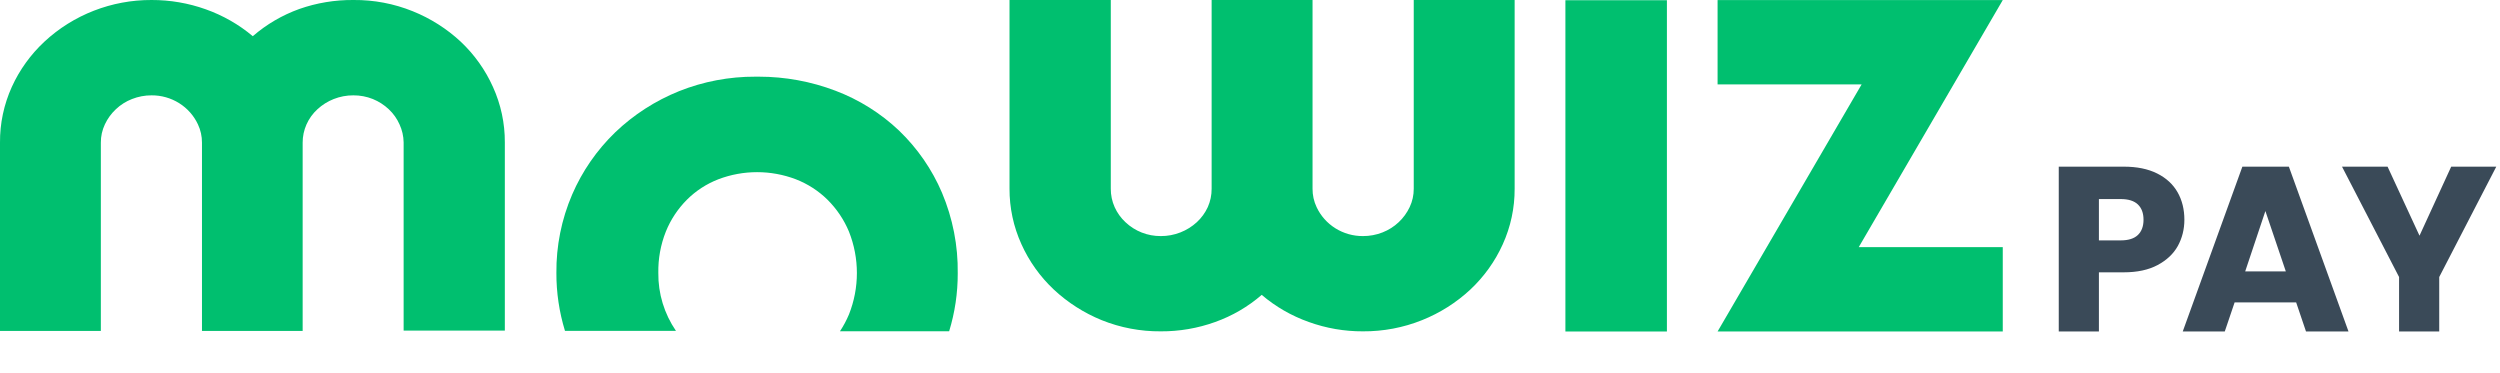 <svg width="181" height="27" viewBox="0 0 181 27" fill="none" xmlns="http://www.w3.org/2000/svg">
<path d="M49.169 6.599C47.447 7.292 45.878 8.303 44.546 9.576C43.213 10.864 42.152 12.395 41.424 14.084C40.653 15.88 40.264 17.811 40.283 19.76C40.278 21.18 40.488 22.593 40.904 23.953H48.938C48.09 22.713 47.645 21.252 47.663 19.76C47.644 18.739 47.828 17.724 48.205 16.772C48.551 15.91 49.07 15.125 49.731 14.461C50.377 13.815 51.154 13.31 52.013 12.978C53.815 12.293 55.813 12.293 57.615 12.978C58.477 13.312 59.26 13.817 59.913 14.461C60.58 15.125 61.108 15.91 61.466 16.772C62.23 18.699 62.23 20.836 61.466 22.763C61.287 23.189 61.069 23.598 60.813 23.984H68.718C69.135 22.624 69.344 21.211 69.34 19.791C69.368 17.79 68.98 15.803 68.199 13.953C67.481 12.266 66.424 10.737 65.092 9.456C63.77 8.201 62.203 7.219 60.486 6.568C58.718 5.896 56.839 5.551 54.943 5.551H54.696C52.801 5.543 50.923 5.899 49.169 6.599Z" fill="#00BF6F"/>
<path d="M120.684 0.016H113.335V24H120.684V0.016Z" fill="#00BF6F"/>
<path d="M145 24H124.353L134.781 6.112H124.353V0.006H145L134.572 17.894H145V24Z" fill="#00BF6F"/>
<path d="M0 10.331C-0.011 8.94 0.281 7.562 0.857 6.29C1.416 5.059 2.217 3.948 3.214 3.019C5.306 1.071 8.087 -0.011 10.975 0C12.31 -0.003 13.636 0.224 14.89 0.671C16.139 1.114 17.295 1.774 18.302 2.621C19.29 1.764 20.432 1.096 21.671 0.65C22.93 0.208 24.259 -0.012 25.597 0C27.067 -0.012 28.524 0.264 29.882 0.813C31.17 1.331 32.349 2.08 33.358 3.019C34.346 3.95 35.137 5.061 35.688 6.29C36.263 7.555 36.557 8.925 36.55 10.31V23.937H29.223V10.31C29.217 9.858 29.115 9.411 28.923 9C28.741 8.589 28.477 8.219 28.147 7.909C27.813 7.595 27.423 7.344 26.995 7.17C26.547 6.99 26.066 6.9 25.581 6.903C25.095 6.901 24.613 6.992 24.162 7.17C23.725 7.342 23.325 7.593 22.983 7.909C22.644 8.219 22.373 8.594 22.189 9.011C22.005 9.427 21.91 9.877 21.912 10.331V23.958H14.623V10.331C14.626 9.871 14.526 9.417 14.328 9C14.035 8.371 13.562 7.839 12.968 7.467C12.373 7.095 11.681 6.899 10.975 6.903C10.489 6.901 10.007 6.992 9.556 7.17C9.12 7.339 8.723 7.59 8.388 7.909C8.056 8.221 7.787 8.591 7.595 9C7.398 9.417 7.297 9.871 7.301 10.331V23.958H0V10.331Z" fill="#00BF6F"/>
<path d="M109.66 13.664C109.667 15.051 109.373 16.422 108.798 17.69C108.242 18.921 107.445 20.034 106.452 20.965C105.439 21.909 104.254 22.659 102.96 23.177C101.601 23.723 100.144 23.999 98.675 23.989C97.339 23.994 96.013 23.765 94.76 23.313C93.508 22.87 92.351 22.204 91.348 21.348C90.361 22.204 89.218 22.871 87.979 23.313C86.718 23.767 85.385 23.996 84.042 23.989C82.573 24.001 81.116 23.725 79.757 23.177C78.475 22.654 77.302 21.904 76.297 20.965C75.303 20.031 74.506 18.914 73.951 17.679C73.376 16.412 73.083 15.04 73.089 13.654V0H80.421V13.664C80.418 14.122 80.513 14.576 80.7 14.996C80.884 15.406 81.15 15.777 81.482 16.086C82.167 16.737 83.087 17.099 84.042 17.092C84.53 17.095 85.014 17.004 85.467 16.825C85.905 16.653 86.307 16.402 86.651 16.086C86.986 15.777 87.255 15.406 87.443 14.996C87.631 14.576 87.726 14.122 87.722 13.664V0H95.028V13.664C95.024 14.124 95.124 14.579 95.322 14.996C95.615 15.624 96.088 16.156 96.682 16.528C97.277 16.9 97.969 17.096 98.675 17.092C99.163 17.095 99.647 17.004 100.1 16.825C100.534 16.655 100.931 16.404 101.267 16.086C101.599 15.774 101.868 15.404 102.06 14.996C102.258 14.579 102.358 14.124 102.355 13.664V0H109.66V13.664Z" fill="#00BF6F"/>
<path d="M158.149 15.908C158.149 16.599 157.99 17.234 157.673 17.812C157.356 18.379 156.868 18.838 156.211 19.189C155.554 19.54 154.738 19.716 153.763 19.716H151.961V24H149.054V12.066H153.763C154.715 12.066 155.52 12.23 156.177 12.559C156.834 12.888 157.327 13.341 157.656 13.919C157.985 14.497 158.149 15.16 158.149 15.908ZM153.542 17.404C154.097 17.404 154.511 17.274 154.783 17.013C155.055 16.752 155.191 16.384 155.191 15.908C155.191 15.432 155.055 15.064 154.783 14.803C154.511 14.542 154.097 14.412 153.542 14.412H151.961V17.404H153.542ZM166.241 21.892H161.787L161.073 24H158.03L162.348 12.066H165.714L170.032 24H166.955L166.241 21.892ZM165.493 19.648L164.014 15.279L162.552 19.648H165.493ZM180.731 12.066L176.6 20.056V24H173.693V20.056L169.562 12.066H172.86L175.172 17.064L177.467 12.066H180.731Z" fill="#3A4A58"/>
</svg>
